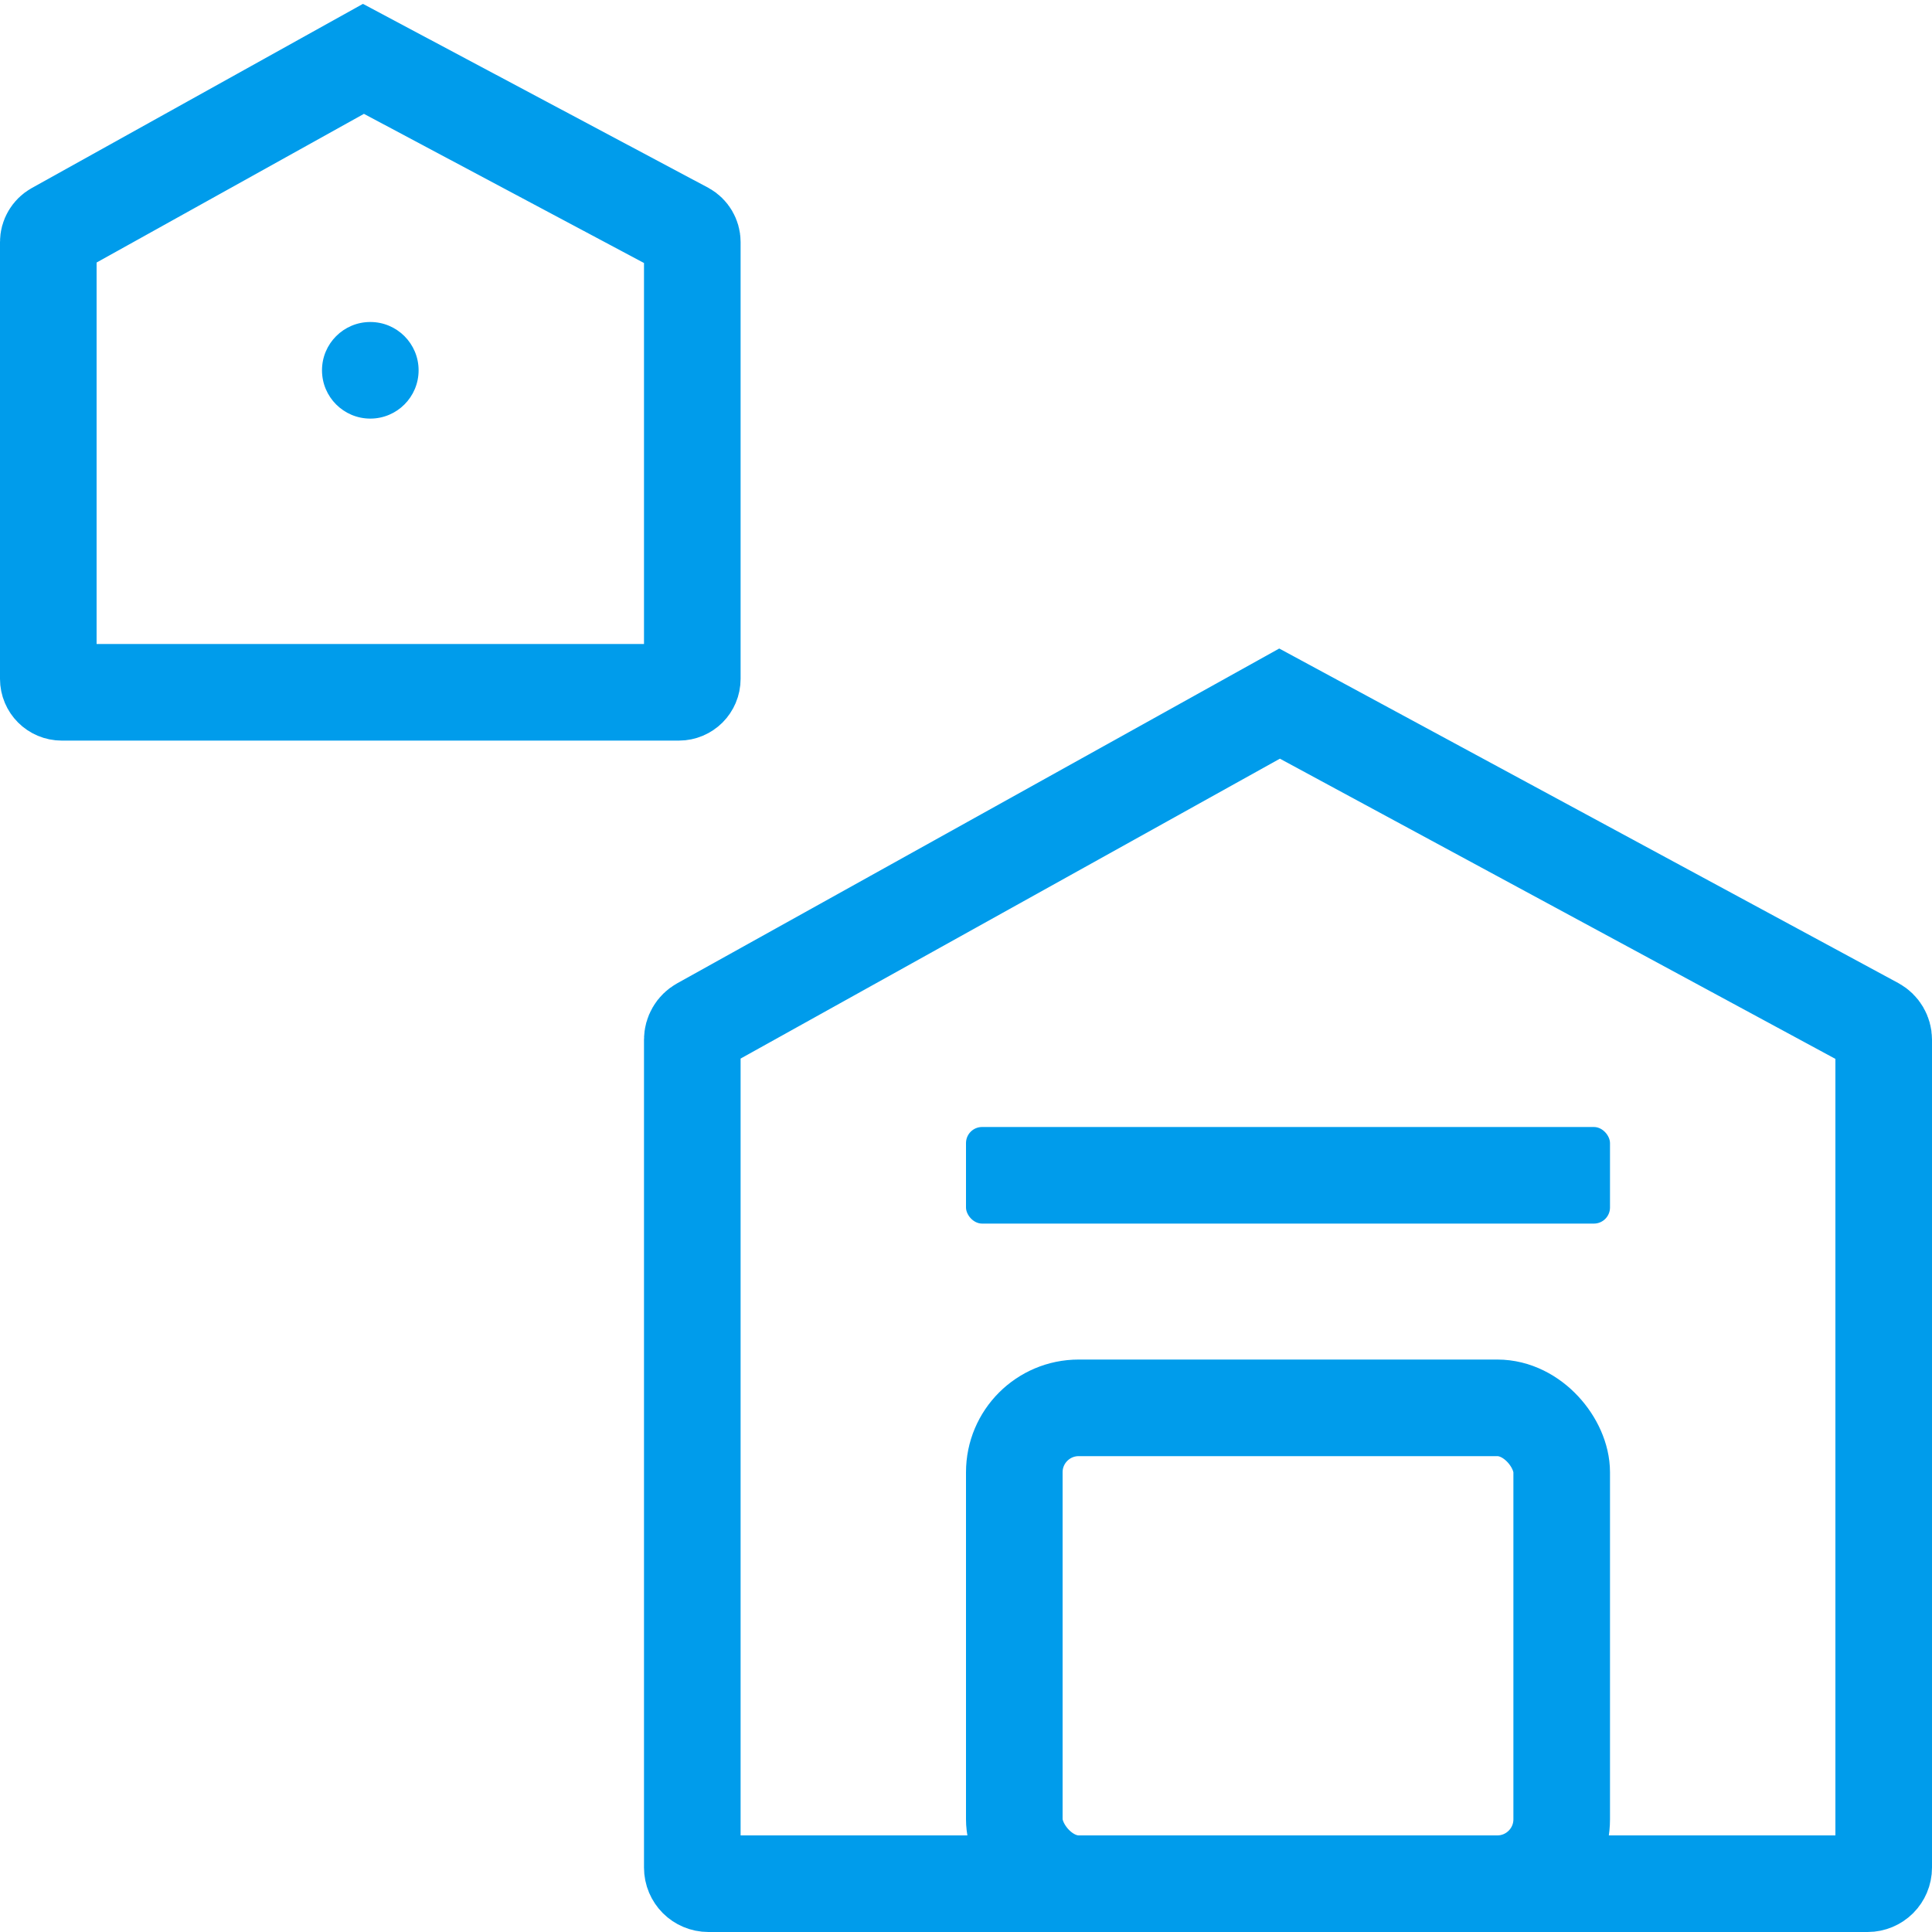 <?xml version="1.0" encoding="UTF-8"?> <svg xmlns="http://www.w3.org/2000/svg" xmlns:xlink="http://www.w3.org/1999/xlink" width="60px" height="60px" viewBox="0 0 60 60" version="1.1"><title>Group 19</title><g id="Page-1" stroke="none" stroke-width="1" fill="none" fill-rule="evenodd"><g id="amazon-sellercloud-copy" transform="translate(-1020, -323)"><g id="Group-19" transform="translate(1020, 323)"><g id="Group-9"><path d="M11.287,1.828 L21.286,7.153 C21.352,7.19 21.405,7.243 21.442,7.306 C21.479,7.369 21.5,7.442 21.5,7.517 L21.5,7.517 L21.5,21.083 C21.5,21.198 21.453,21.303 21.378,21.378 C21.303,21.453 21.198,21.5 21.083,21.5 L21.083,21.5 L1.917,21.5 C1.802,21.5 1.697,21.453 1.622,21.378 C1.547,21.303 1.5,21.198 1.5,21.083 L1.5,21.083 L1.5,7.516 C1.5,7.44 1.52,7.368 1.558,7.305 C1.595,7.242 1.648,7.189 1.714,7.152 L1.714,7.152 L11.287,1.828 Z" id="Rectangle-Copy-12" stroke="#009CEB" stroke-width="3"></path><circle id="Oval" fill="#009CEB" cx="11.5" cy="11.5" r="1.5"></circle></g><g id="Group-6" transform="translate(20, 20)"><path d="M19.738,1.851 L38.243,11.851 C38.322,11.895 38.386,11.959 38.431,12.035 C38.475,12.11 38.5,12.198 38.5,12.288 L38.5,12.288 L38.5,38 C38.5,38.138 38.444,38.263 38.354,38.354 C38.263,38.444 38.138,38.5 38,38.5 L38,38.5 L2,38.5 C1.862,38.5 1.737,38.444 1.646,38.354 C1.556,38.263 1.5,38.138 1.5,38 L1.5,38 L1.5,12.287 C1.5,12.197 1.525,12.109 1.569,12.034 C1.613,11.958 1.678,11.894 1.757,11.85 L1.757,11.85 L19.738,1.851 Z" id="Rectangle-Copy-12" stroke="#009CEB" stroke-width="3"></path><rect id="Rectangle" stroke="#009CEB" stroke-width="3" x="11.5" y="23.722" width="17" height="14.778" rx="2"></rect><rect id="Rectangle" fill="#009CEB" x="10" y="15" width="20" height="3" rx="0.5"></rect></g></g></g></g></svg> 